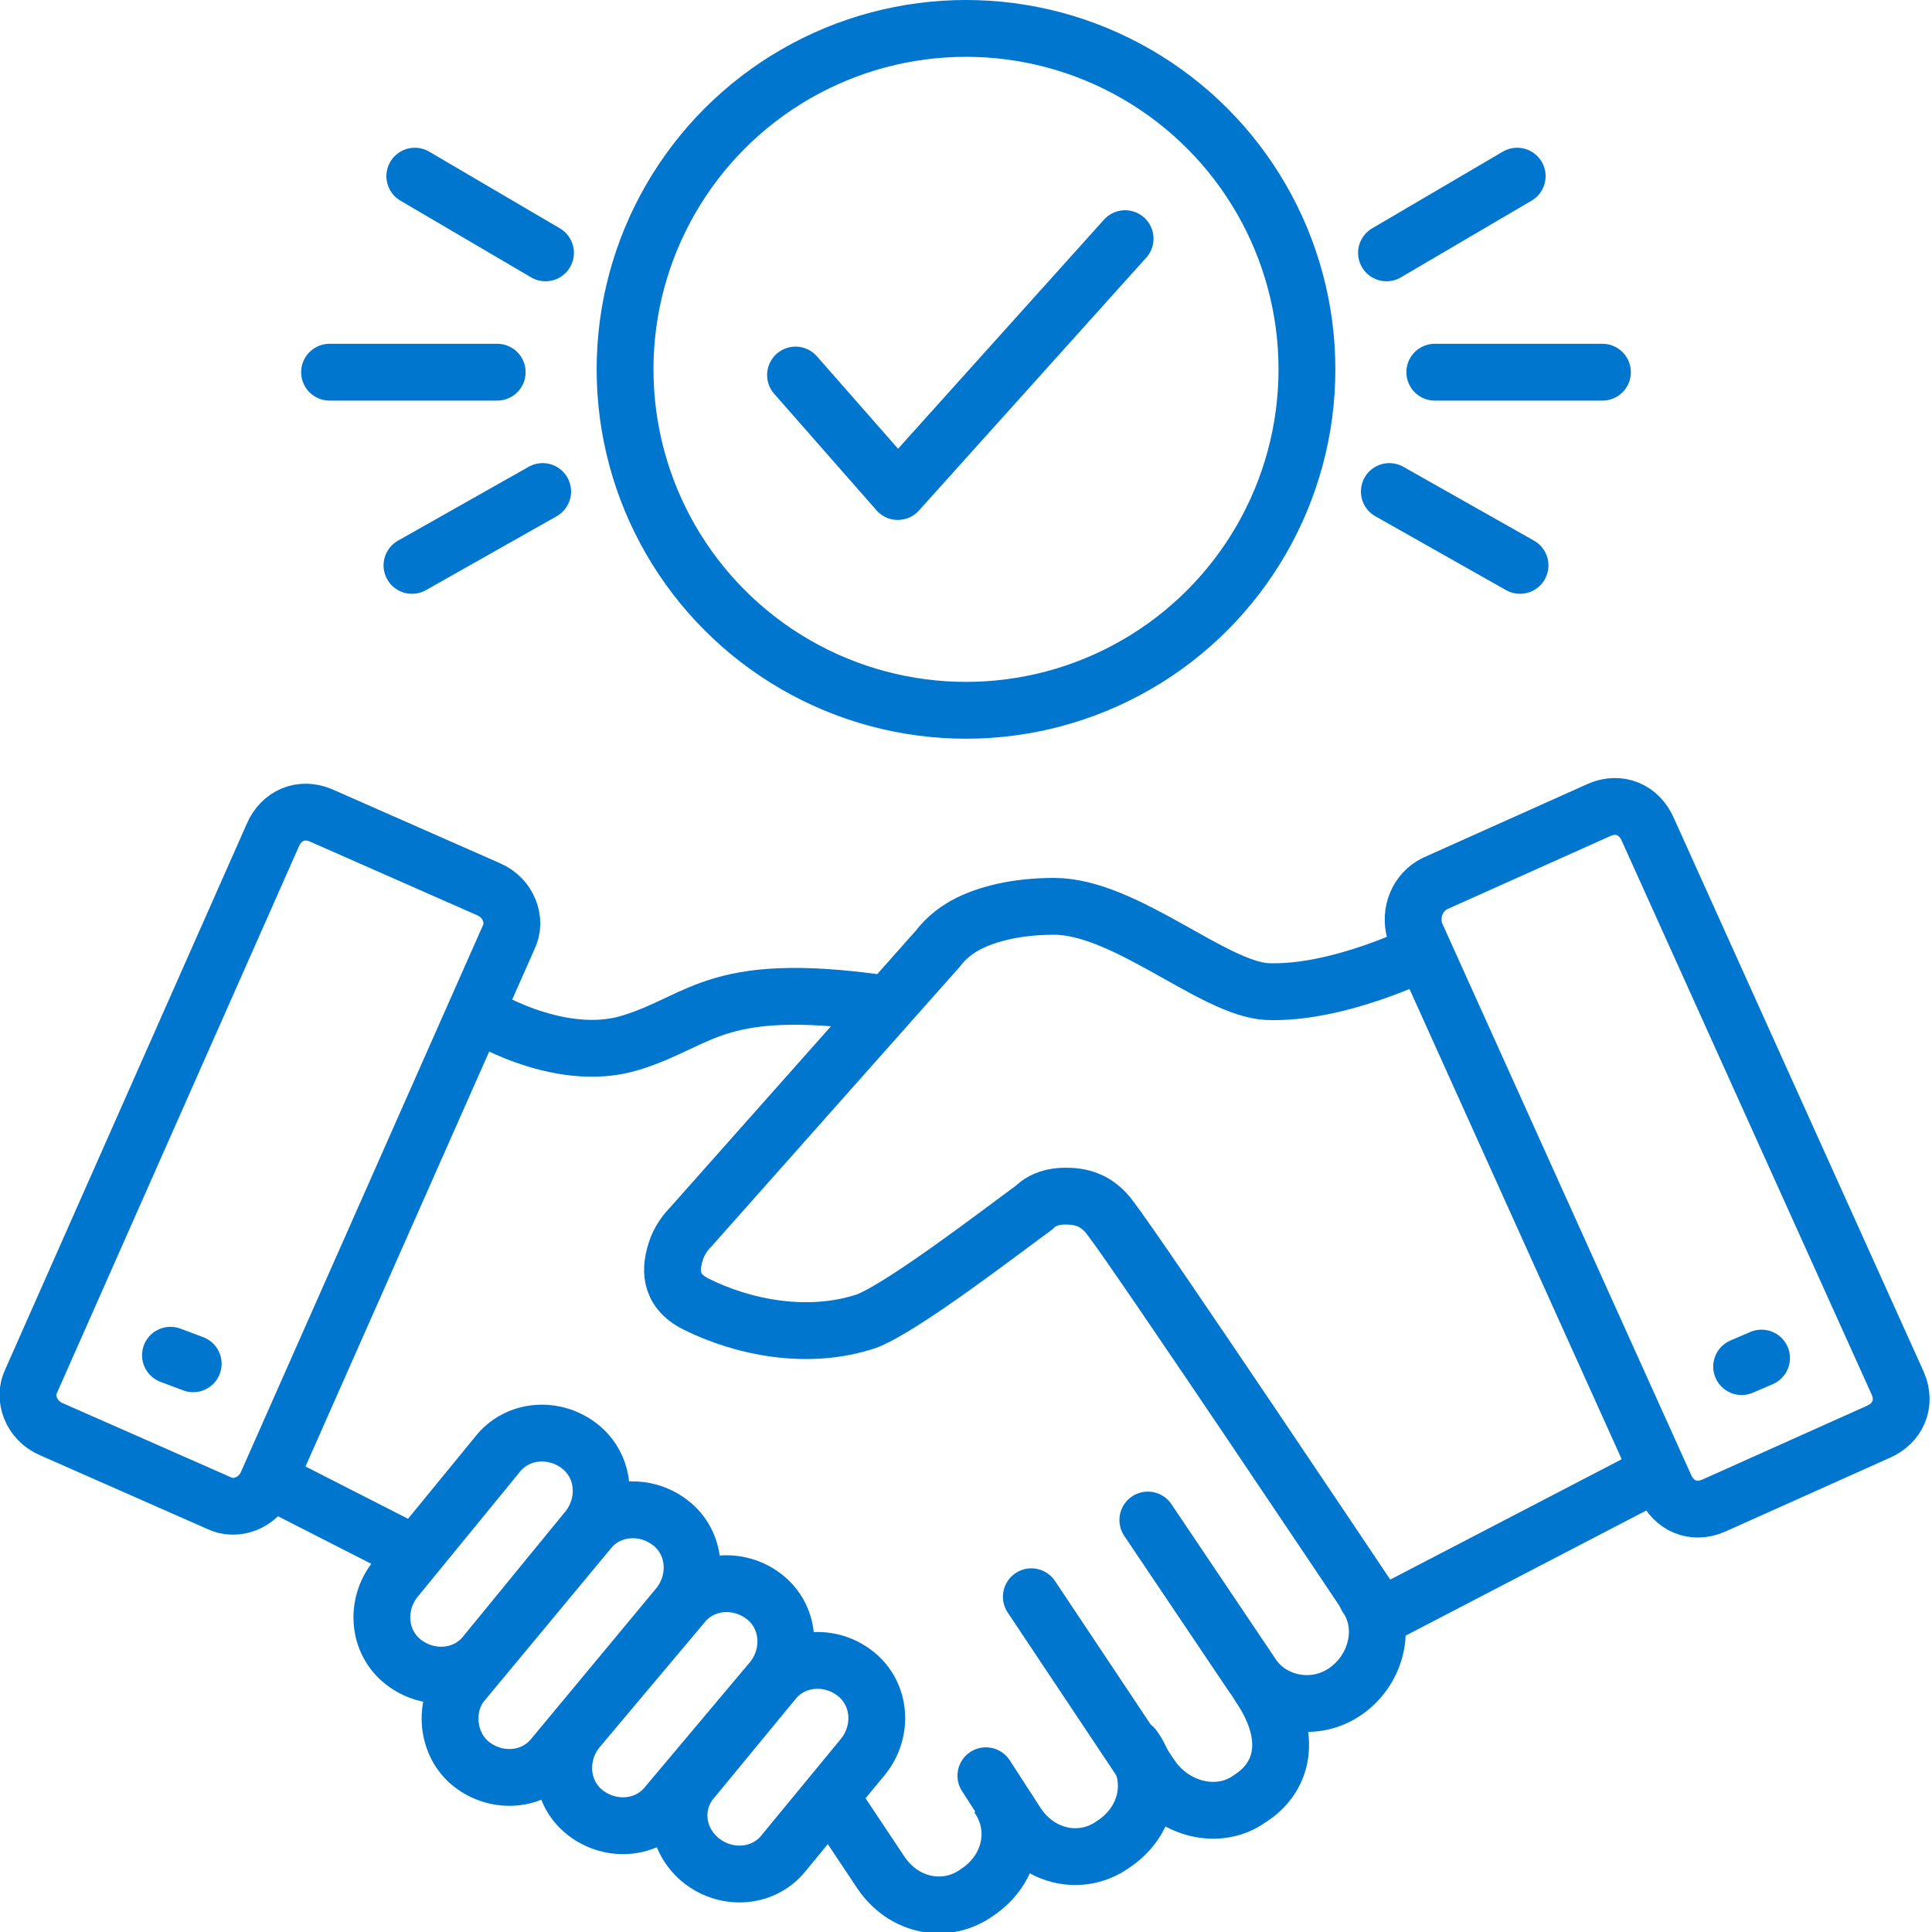 <?xml version="1.0" encoding="utf-8"?>
<!-- Generator: Adobe Illustrator 28.1.0, SVG Export Plug-In . SVG Version: 6.00 Build 0)  -->
<svg version="1.1" id="Icons" xmlns="http://www.w3.org/2000/svg" xmlns:xlink="http://www.w3.org/1999/xlink" x="0px" y="0px"
	 viewBox="0 0 68 68" style="enable-background:new 0 0 68 68;" xml:space="preserve">
<style type="text/css">
	.st0{fill:none;stroke:#0076CE;stroke-width:2;stroke-miterlimit:10;}
	.st1{fill:none;stroke:#0076CE;stroke-width:2;stroke-linecap:round;stroke-linejoin:round;}
</style>
<path class="st0" d="M16.7,35.6c0,0,2.9,1.9,5.5,1.1c2.6-0.8,3-2.3,9.4-1.3"/>
<path class="st0" d="M50.1,33.5c0,0-3,1.5-5.5,1.4c-1.9-0.1-5-3-7.5-3c-1.4,0-2.4,0.3-3,0.6c-0.4,0.2-0.8,0.5-1.1,0.9l-8.7,9.8
	c-0.2,0.2-0.4,0.5-0.5,0.8c-0.2,0.6-0.3,1.4,0.7,1.9c1.6,0.8,3.9,1.3,6,0.6c1.3-0.5,4.8-3.2,5.9-4c0.3-0.3,0.7-0.4,1.1-0.4
	c0.5,0,1.1,0.1,1.6,0.8c1,1.3,9.1,13.4,9.1,13.4"/>
<path class="st0" d="M13.9,55.6l3.6-4.4c0.7-0.9,2-1,2.9-0.3l0,0c0.9,0.7,1,2,0.3,2.9l-3.6,4.4c-0.7,0.9-2,1-2.9,0.3l0,0
	C13.3,57.8,13.2,56.5,13.9,55.6z"/>
<path class="st0" d="M16.3,59.2l4.4-5.3c0.7-0.9,2-1,2.9-0.3l0,0c0.9,0.7,1,2,0.3,2.9l-4.4,5.3c-0.7,0.9-2,1-2.9,0.3l0,0
	C15.7,61.4,15.6,60,16.3,59.2z"/>
<path class="st0" d="M20.3,60.9l3.7-4.4c0.7-0.9,2-1,2.9-0.3l0,0c0.9,0.7,1,2,0.3,2.9l-3.7,4.4c-0.7,0.9-2,1-2.9,0.3l0,0
	C19.7,63.1,19.6,61.8,20.3,60.9z"/>
<path class="st0" d="M24.4,62.6l2.8-3.4c0.7-0.9,2-1,2.9-0.3l0,0c0.9,0.7,1,2,0.3,2.9l-2.8,3.4c-0.7,0.9-2,1-2.9,0.3l0,0
	C23.8,64.8,23.6,63.5,24.4,62.6z"/>
<path class="st0" d="M11.3,28.7l5.9,2.6c0.7,0.3,1,1.1,0.7,1.7L9.4,52.2c-0.3,0.7-1.1,1-1.7,0.7l-5.9-2.6c-0.7-0.3-1-1.1-0.7-1.7
	l8.5-19.2C9.9,28.7,10.6,28.4,11.3,28.7z"/>
<path class="st0" d="M50.5,31.1l5.8-2.6c0.7-0.3,1.4,0,1.7,0.7l8.8,19.5c0.3,0.7,0,1.4-0.7,1.7L60.3,53c-0.7,0.3-1.4,0-1.7-0.7
	l-8.8-19.5C49.6,32.1,49.9,31.4,50.5,31.1z"/>
<line class="st0" x1="9.5" y1="52.1" x2="14.6" y2="54.7"/>
<path class="st1" d="M48.1,56.2c0.7,1,0.4,2.5-0.7,3.3l0,0c-1.1,0.8-2.6,0.5-3.3-0.5l-3.7-5.5"/>
<path class="st1" d="M44.3,59.3c1.3,1.9,0.8,3.3-0.3,4l0,0c-1.1,0.8-2.7,0.4-3.5-0.8l-4.2-6.3"/>
<path class="st1" d="M39.9,61.5c0.8,1.1,0.5,2.6-0.7,3.4l0,0c-1.1,0.8-2.6,0.5-3.4-0.7l-1.1-1.7"/>
<path class="st0" d="M35.1,63.2c0.8,1.1,0.5,2.6-0.7,3.4l0,0c-1.1,0.8-2.6,0.5-3.4-0.7l-1.8-2.7"/>
<line class="st1" x1="6" y1="47.7" x2="6.8" y2="48"/>
<line class="st1" x1="61.3" y1="48.1" x2="62" y2="47.8"/>
<line class="st0" x1="48.4" y1="57" x2="58.4" y2="51.8"/>
<circle class="st1" cx="34" cy="13" r="12"/>
<line class="st1" x1="11.6" y1="13.1" x2="17.5" y2="13.1"/>
<line class="st1" x1="14.6" y1="6.2" x2="19.2" y2="8.9"/>
<line class="st1" x1="14.5" y1="19.9" x2="19.1" y2="17.3"/>
<line class="st1" x1="56.4" y1="13.1" x2="50.5" y2="13.1"/>
<line class="st1" x1="53.4" y1="6.2" x2="48.8" y2="8.9"/>
<line class="st1" x1="53.5" y1="19.9" x2="48.9" y2="17.3"/>
<polyline class="st1" points="28,13.2 31.6,17.3 39.6,8.4 "/>
</svg>
